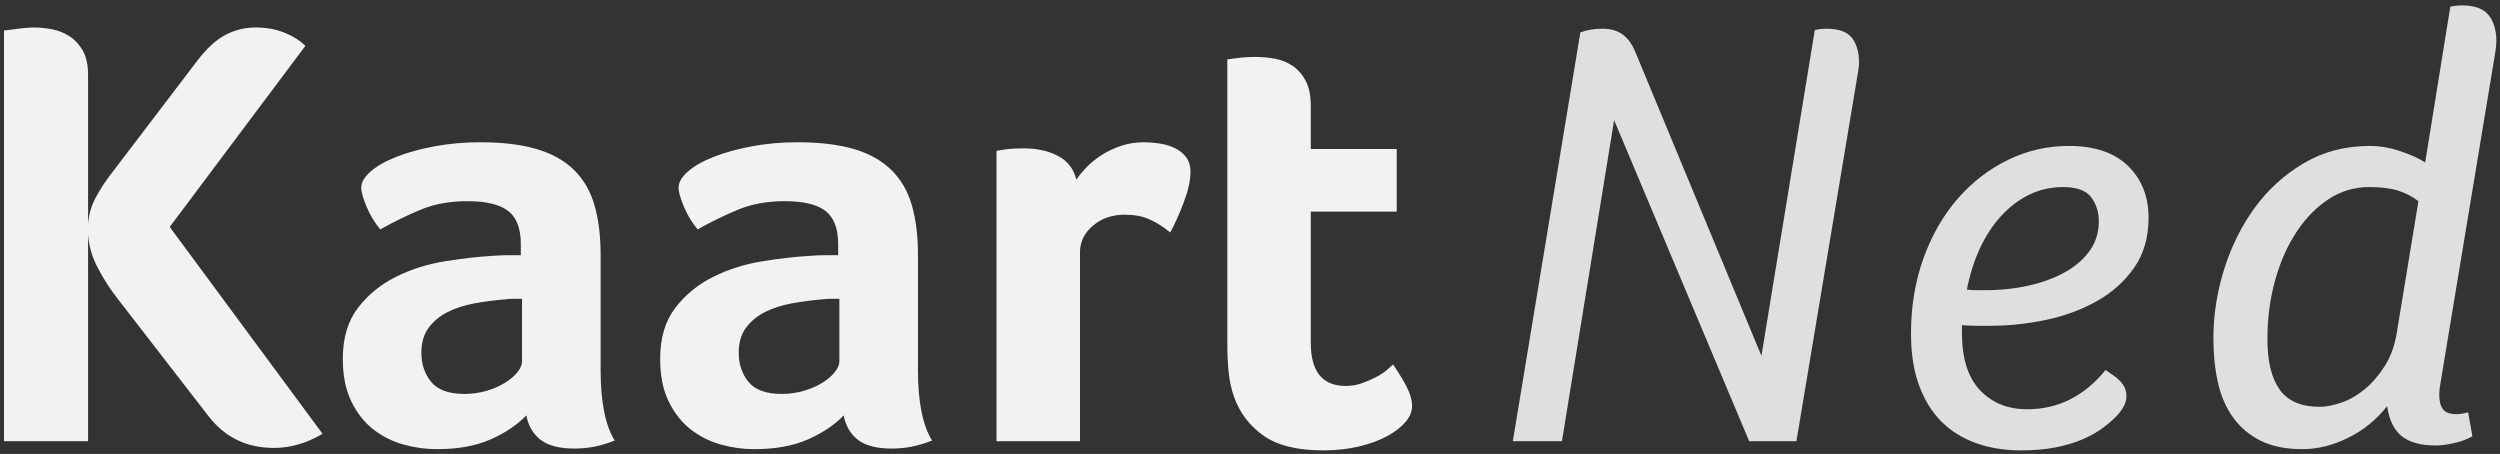 <?xml version="1.0" encoding="UTF-8"?>
<svg width="391px" height="71px" viewBox="0 0 391 71" version="1.1" xmlns="http://www.w3.org/2000/svg" xmlns:xlink="http://www.w3.org/1999/xlink">
    <rect x="0" y="0" width="391" height="71" fill="#333333" stroke="none"/>
    <!-- Generator: Sketch 63.1 (92452) - https://sketch.com -->
    <title>Group 6</title>
    <desc>Created with Sketch.</desc>
    <g id="Page-1" stroke="none" stroke-width="1" fill="none" fill-rule="evenodd">
        <g id="Group-6" transform="translate(0.624, 0.84)" fill="#F2F2F2" fill-rule="nonzero">
            <path d="M42.24,69.216 C44.8,69.216 47.328,68.48 49.824,67.008 L49.824,67.008 L25.92,34.656 L47.136,6.336 C46.304,5.504 45.216,4.816 43.872,4.272 C42.528,3.728 41.024,3.456 39.36,3.456 C37.696,3.456 36.128,3.84 34.656,4.608 C33.184,5.376 31.712,6.72 30.24,8.64 L30.24,8.64 L17.088,25.92 C16.064,27.2 15.168,28.544 14.4,29.952 C13.696,31.232 13.28,32.64 13.152,34.176 L13.152,34.176 L13.152,10.944 C13.152,9.344 12.88,8.064 12.336,7.104 C11.792,6.144 11.104,5.392 10.272,4.848 C9.44,4.304 8.528,3.936 7.536,3.744 C6.544,3.552 5.568,3.456 4.608,3.456 C4.16,3.456 3.504,3.504 2.64,3.6 C1.776,3.696 0.896,3.808 0,3.936 L0,3.936 L0,68.16 L13.152,68.16 L13.152,35.808 C13.28,37.664 13.792,39.424 14.688,41.088 C15.584,42.816 16.64,44.448 17.856,45.984 L17.856,45.984 L31.968,64.224 C34.528,67.552 37.952,69.216 42.24,69.216 Z M67.68,69.408 C71.008,69.408 73.824,68.896 76.128,67.872 C78.432,66.848 80.288,65.6 81.696,64.128 C82.016,65.792 82.768,67.072 83.952,67.968 C85.136,68.864 86.88,69.312 89.184,69.312 C90.272,69.312 91.312,69.216 92.304,69.024 C93.296,68.832 94.368,68.512 95.52,68.064 C94.048,65.696 93.312,62.016 93.312,57.024 L93.312,57.024 L93.312,38.976 C93.312,36.032 92.992,33.456 92.352,31.248 C91.712,29.04 90.64,27.2 89.136,25.728 C87.632,24.256 85.68,23.168 83.28,22.464 C80.88,21.76 77.952,21.408 74.496,21.408 C72,21.408 69.632,21.616 67.392,22.032 C65.152,22.448 63.168,22.992 61.44,23.664 C59.712,24.336 58.352,25.104 57.36,25.968 C56.368,26.832 55.872,27.68 55.872,28.512 C55.872,29.152 56.144,30.128 56.688,31.44 C57.232,32.752 57.952,33.952 58.848,35.04 C60.896,33.888 62.992,32.864 65.136,31.968 C67.28,31.072 69.728,30.624 72.48,30.624 C75.424,30.624 77.552,31.136 78.864,32.16 C80.176,33.184 80.832,34.912 80.832,37.344 L80.832,37.344 L80.832,39.072 L80.832,39.072 L78.768,39.072 C78.032,39.072 77.28,39.104 76.512,39.168 C74.208,39.296 71.68,39.584 68.928,40.032 C66.176,40.48 63.616,41.296 61.248,42.48 C58.88,43.664 56.912,45.28 55.344,47.328 C53.776,49.376 52.992,52.032 52.992,55.296 C52.992,57.92 53.44,60.144 54.336,61.968 C55.232,63.792 56.384,65.248 57.792,66.336 C59.2,67.424 60.768,68.208 62.496,68.688 C64.224,69.168 65.952,69.408 67.68,69.408 Z M72,60.768 C69.568,60.768 67.84,60.144 66.816,58.896 C65.792,57.648 65.28,56.128 65.28,54.336 C65.28,52.736 65.664,51.424 66.432,50.4 C67.2,49.376 68.192,48.56 69.408,47.952 C70.624,47.344 72.016,46.896 73.584,46.608 C75.152,46.32 76.736,46.112 78.336,45.984 C78.784,45.92 79.232,45.888 79.68,45.888 L79.68,45.888 L81.024,45.888 L81.024,55.68 C81.024,56.192 80.784,56.752 80.304,57.36 C79.824,57.968 79.168,58.528 78.336,59.04 C77.504,59.552 76.544,59.968 75.456,60.288 C74.368,60.608 73.216,60.768 72,60.768 Z M117.312,69.408 C120.64,69.408 123.456,68.896 125.76,67.872 C128.064,66.848 129.92,65.6 131.328,64.128 C131.648,65.792 132.4,67.072 133.584,67.968 C134.768,68.864 136.512,69.312 138.816,69.312 C139.904,69.312 140.944,69.216 141.936,69.024 C142.928,68.832 144,68.512 145.152,68.064 C143.68,65.696 142.944,62.016 142.944,57.024 L142.944,57.024 L142.944,38.976 C142.944,36.032 142.624,33.456 141.984,31.248 C141.344,29.04 140.272,27.2 138.768,25.728 C137.264,24.256 135.312,23.168 132.912,22.464 C130.512,21.76 127.584,21.408 124.128,21.408 C121.632,21.408 119.264,21.616 117.024,22.032 C114.784,22.448 112.8,22.992 111.072,23.664 C109.344,24.336 107.984,25.104 106.992,25.968 C106,26.832 105.504,27.68 105.504,28.512 C105.504,29.152 105.776,30.128 106.32,31.44 C106.864,32.752 107.584,33.952 108.48,35.04 C110.528,33.888 112.624,32.864 114.768,31.968 C116.912,31.072 119.36,30.624 122.112,30.624 C125.056,30.624 127.184,31.136 128.496,32.16 C129.808,33.184 130.464,34.912 130.464,37.344 L130.464,37.344 L130.464,39.072 L130.464,39.072 L128.4,39.072 C127.664,39.072 126.912,39.104 126.144,39.168 C123.84,39.296 121.312,39.584 118.56,40.032 C115.808,40.48 113.248,41.296 110.88,42.48 C108.512,43.664 106.544,45.28 104.976,47.328 C103.408,49.376 102.624,52.032 102.624,55.296 C102.624,57.92 103.072,60.144 103.968,61.968 C104.864,63.792 106.016,65.248 107.424,66.336 C108.832,67.424 110.4,68.208 112.128,68.688 C113.856,69.168 115.584,69.408 117.312,69.408 Z M121.632,60.768 C119.2,60.768 117.472,60.144 116.448,58.896 C115.424,57.648 114.912,56.128 114.912,54.336 C114.912,52.736 115.296,51.424 116.064,50.4 C116.832,49.376 117.824,48.56 119.04,47.952 C120.256,47.344 121.648,46.896 123.216,46.608 C124.784,46.32 126.368,46.112 127.968,45.984 C128.416,45.92 128.864,45.888 129.312,45.888 L129.312,45.888 L130.656,45.888 L130.656,55.68 C130.656,56.192 130.416,56.752 129.936,57.36 C129.456,57.968 128.8,58.528 127.968,59.04 C127.136,59.552 126.176,59.968 125.088,60.288 C124,60.608 122.848,60.768 121.632,60.768 Z M168.288,68.16 L168.288,38.592 C168.288,36.992 168.96,35.616 170.304,34.464 C171.648,33.312 173.312,32.736 175.296,32.736 C176.768,32.736 178.048,32.976 179.136,33.456 C180.224,33.936 181.312,34.624 182.4,35.52 C183.104,34.24 183.808,32.672 184.512,30.816 C185.216,28.96 185.568,27.36 185.568,26.016 C185.568,25.12 185.344,24.368 184.896,23.76 C184.448,23.152 183.856,22.672 183.12,22.32 C182.384,21.968 181.584,21.728 180.72,21.6 C179.856,21.472 179.04,21.408 178.272,21.408 C176.992,21.408 175.792,21.6 174.672,21.984 C173.552,22.368 172.544,22.848 171.648,23.424 C170.752,24 169.968,24.64 169.296,25.344 C168.624,26.048 168.096,26.688 167.712,27.264 C167.328,25.6 166.384,24.368 164.88,23.568 C163.376,22.768 161.6,22.368 159.552,22.368 C158.848,22.368 158.24,22.384 157.728,22.416 C157.216,22.448 156.768,22.496 156.384,22.56 L156.384,22.56 L155.232,22.752 L155.232,68.16 L168.288,68.16 Z M206.304,69.6 C208.352,69.6 210.24,69.392 211.968,68.976 C213.696,68.56 215.168,68.016 216.384,67.344 C217.6,66.672 218.544,65.936 219.216,65.136 C219.888,64.336 220.224,63.52 220.224,62.688 C220.224,61.792 219.968,60.832 219.456,59.808 C218.944,58.784 218.208,57.568 217.248,56.16 C217.056,56.352 216.736,56.64 216.288,57.024 C215.84,57.408 215.28,57.776 214.608,58.128 C213.936,58.48 213.2,58.8 212.4,59.088 C211.6,59.376 210.752,59.52 209.856,59.52 C206.208,59.52 204.384,57.28 204.384,52.8 L204.384,52.8 L204.384,32.256 L217.824,32.256 L217.824,22.464 L204.384,22.464 L204.384,15.744 C204.384,14.144 204.128,12.848 203.616,11.856 C203.104,10.864 202.432,10.08 201.6,9.504 C200.768,8.928 199.84,8.544 198.816,8.352 C197.792,8.16 196.768,8.064 195.744,8.064 C195.232,8.064 194.72,8.08 194.208,8.112 C193.696,8.144 193.216,8.192 192.768,8.256 L192.768,8.256 L191.328,8.448 L191.328,52.992 C191.328,54.4 191.392,55.808 191.52,57.216 C191.648,58.624 191.936,59.968 192.384,61.248 C193.28,63.744 194.816,65.76 196.992,67.296 C199.168,68.832 202.272,69.6 206.304,69.6 Z" id="Kaart"></path>
            <path d="M243.664,68.16 L251.824,17.952 L272.944,68.16 L280.336,68.16 L289.744,11.808 C289.808,11.488 289.888,11.008 289.984,10.368 C290.08,9.728 290.128,9.248 290.128,8.928 C290.128,7.328 289.76,6.048 289.024,5.088 C288.288,4.128 286.928,3.648 284.944,3.648 C284.432,3.648 283.856,3.712 283.216,3.84 L283.216,3.84 L274.864,54.816 L255.184,7.392 C254.672,6.112 254,5.168 253.168,4.56 C252.336,3.952 251.28,3.648 250,3.648 C248.72,3.648 247.568,3.84 246.544,4.224 L246.544,4.224 L235.984,68.16 L243.664,68.16 Z M315.44,69.6 C317.488,69.6 319.312,69.44 320.912,69.12 C322.512,68.8 323.904,68.384 325.088,67.872 C326.272,67.36 327.28,66.8 328.112,66.192 C328.944,65.584 329.648,64.992 330.224,64.416 C331.376,63.264 331.952,62.176 331.952,61.152 C331.952,60.448 331.776,59.84 331.424,59.328 C331.072,58.816 330.576,58.336 329.936,57.888 L329.936,57.888 L328.688,57.024 C327.088,59.008 325.264,60.528 323.216,61.584 C321.168,62.64 318.896,63.168 316.4,63.168 C313.392,63.168 310.944,62.176 309.056,60.192 C307.168,58.208 306.224,55.232 306.224,51.264 L306.224,51.264 L306.224,50.016 C306.928,50.08 307.68,50.112 308.48,50.112 L308.48,50.112 L310.736,50.112 C313.552,50.112 316.416,49.808 319.328,49.2 C322.24,48.592 324.896,47.616 327.296,46.272 C329.696,44.928 331.648,43.184 333.152,41.04 C334.656,38.896 335.408,36.288 335.408,33.216 C335.408,29.888 334.336,27.184 332.192,25.104 C330.048,23.024 326.96,21.984 322.928,21.984 C319.6,21.984 316.448,22.704 313.472,24.144 C310.496,25.584 307.872,27.6 305.6,30.192 C303.328,32.784 301.536,35.888 300.224,39.504 C298.912,43.12 298.256,47.072 298.256,51.36 C298.256,54.496 298.688,57.216 299.552,59.52 C300.416,61.824 301.6,63.712 303.104,65.184 C304.608,66.656 306.416,67.76 308.528,68.496 C310.64,69.232 312.944,69.6 315.44,69.6 Z M309.776,44.544 L308.48,44.544 C308,44.544 307.504,44.512 306.992,44.448 C307.44,42.144 308.112,40.016 309.008,38.064 C309.904,36.112 311.008,34.416 312.32,32.976 C313.632,31.536 315.104,30.416 316.736,29.616 C318.368,28.816 320.144,28.416 322.064,28.416 C324.176,28.416 325.632,28.944 326.432,30 C327.232,31.056 327.632,32.32 327.632,33.792 C327.632,35.456 327.184,36.944 326.288,38.256 C325.392,39.568 324.144,40.688 322.544,41.616 C320.944,42.544 319.056,43.264 316.88,43.776 C314.704,44.288 312.336,44.544 309.776,44.544 L309.776,44.544 Z M359.472,69.408 C361.84,69.408 364.224,68.816 366.624,67.632 C369.024,66.448 371.056,64.8 372.72,62.688 C373.04,64.864 373.808,66.432 375.024,67.392 C376.24,68.352 378,68.832 380.304,68.832 C381.136,68.832 382.112,68.704 383.232,68.448 C384.352,68.192 385.296,67.84 386.064,67.392 L386.064,67.392 L385.392,63.648 C384.688,63.84 384.08,63.936 383.568,63.936 C382.544,63.936 381.84,63.68 381.456,63.168 C381.072,62.656 380.88,61.92 380.88,60.96 C380.88,60.64 380.896,60.336 380.928,60.048 C380.96,59.76 381.008,59.424 381.072,59.04 L381.072,59.04 L389.52,8.064 C389.584,7.744 389.648,7.328 389.712,6.816 C389.776,6.304 389.808,5.888 389.808,5.568 C389.808,3.904 389.408,2.56 388.608,1.536 C387.808,0.512 386.384,2.27373675e-13 384.336,2.27373675e-13 C383.824,2.27373675e-13 383.248,0.064 382.608,0.192 L382.608,0.192 L378.672,24.576 C377.712,23.936 376.416,23.344 374.784,22.8 C373.152,22.256 371.568,21.984 370.032,21.984 C366.192,21.984 362.752,22.88 359.712,24.672 C356.672,26.464 354.112,28.784 352.032,31.632 C349.952,34.48 348.352,37.696 347.232,41.28 C346.112,44.864 345.552,48.448 345.552,52.032 C345.552,54.592 345.792,56.928 346.272,59.04 C346.752,61.152 347.552,62.976 348.672,64.512 C349.792,66.048 351.232,67.248 352.992,68.112 C354.752,68.976 356.912,69.408 359.472,69.408 Z M362.16,62.784 C359.28,62.784 357.2,61.888 355.92,60.096 C354.64,58.304 354,55.68 354,52.224 C354,48.96 354.4,45.888 355.2,43.008 C356,40.128 357.12,37.6 358.56,35.424 C360,33.248 361.68,31.536 363.6,30.288 C365.52,29.04 367.632,28.416 369.936,28.416 C371.792,28.416 373.312,28.608 374.496,28.992 C375.68,29.376 376.72,29.92 377.616,30.624 L377.616,30.624 L374.256,51.072 C373.936,53.12 373.312,54.88 372.384,56.352 C371.456,57.824 370.416,59.04 369.264,60 C368.112,60.96 366.896,61.664 365.616,62.112 C364.336,62.56 363.184,62.784 362.16,62.784 Z" id="Ned" opacity="0.9"></path>
        </g>
    </g>
</svg>